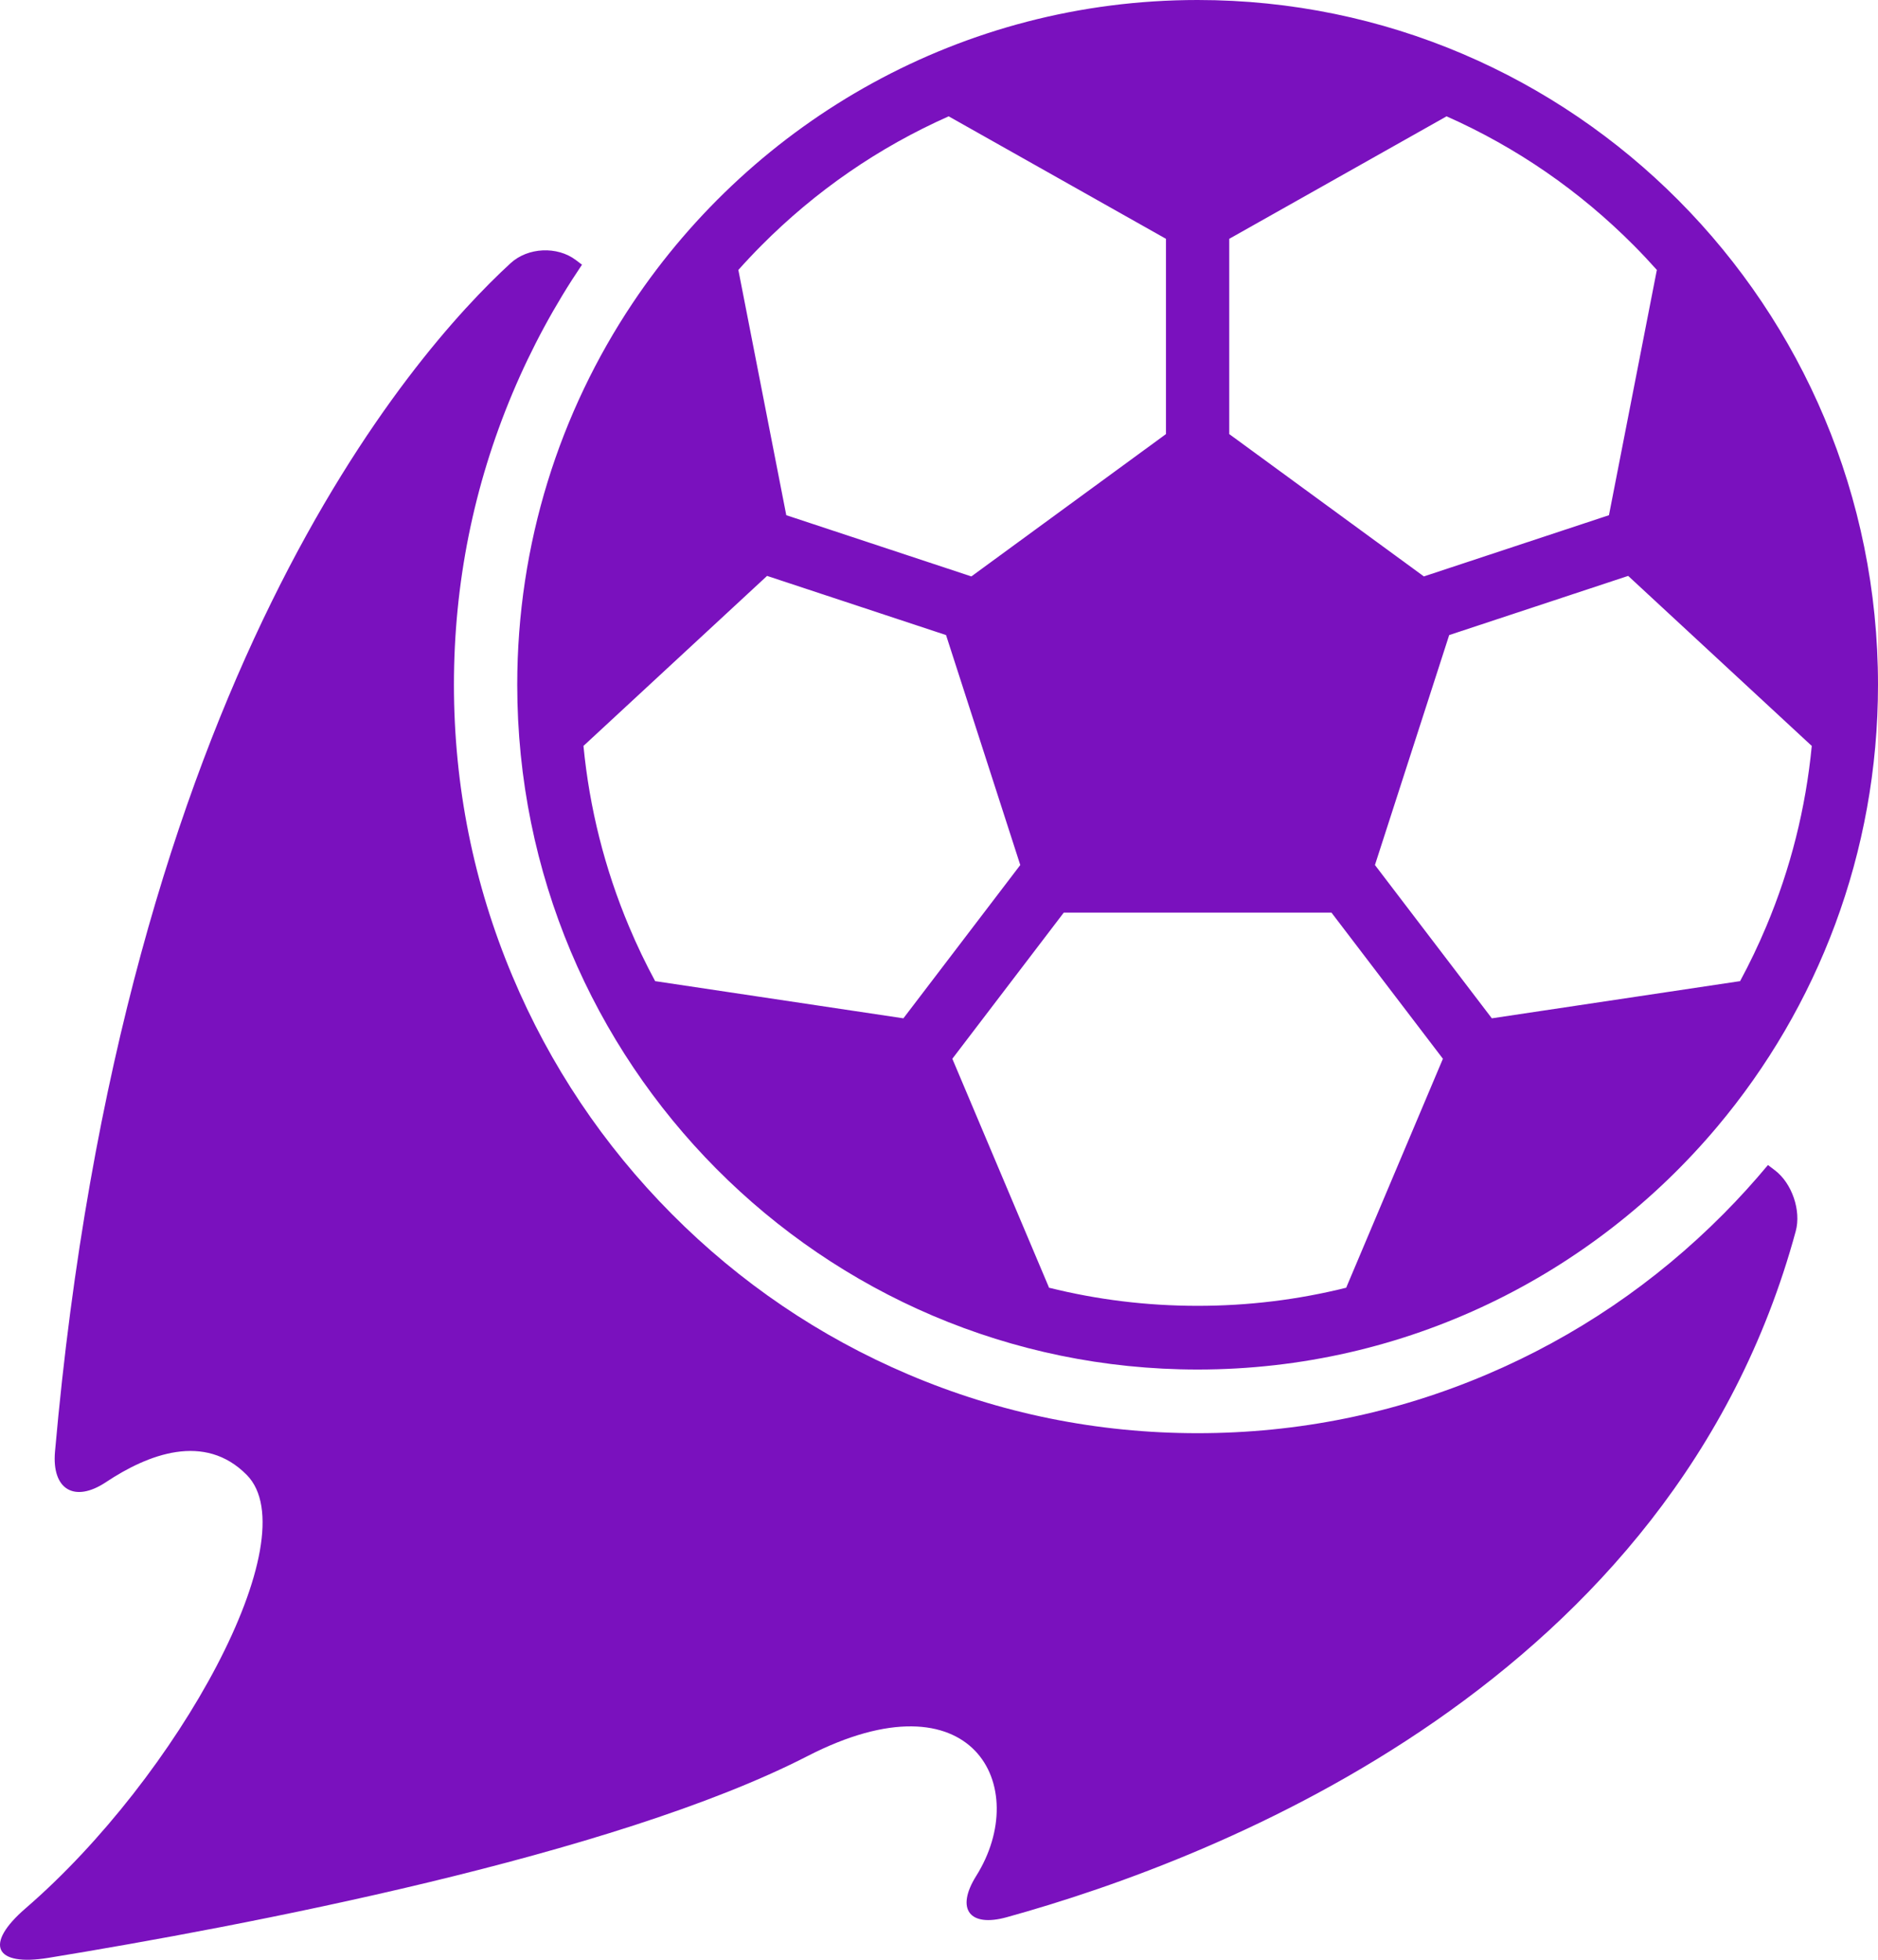 <svg width="69" height="72" viewBox="0 0 69 72" fill="none" xmlns="http://www.w3.org/2000/svg">
<path d="M0.94 70.11C-0.592 71.433 -0.21 72.254 1.783 71.929C8.903 70.764 22.534 68.183 29.667 64.518C35.759 61.388 37.92 65.648 35.867 68.92C35.107 70.132 35.614 70.817 36.987 70.437C44.85 68.261 61.481 61.788 65.978 45.231C66.184 44.475 65.836 43.469 65.215 42.998L64.957 42.802C64.44 43.422 63.896 44.023 63.322 44.6C60.814 47.125 57.892 49.107 54.638 50.492C51.268 51.927 47.689 52.654 44.002 52.654C40.314 52.654 36.736 51.927 33.366 50.492C30.112 49.107 27.19 47.125 24.681 44.6C22.173 42.076 20.203 39.136 18.827 35.861C17.401 32.47 16.678 28.868 16.678 25.157C16.678 21.446 17.401 17.845 18.827 14.453C19.527 12.787 20.382 11.207 21.383 9.725L21.16 9.556C20.474 9.035 19.395 9.086 18.76 9.669C15.142 12.992 4.525 25.007 2.021 53.329C1.897 54.724 2.736 55.224 3.896 54.451C5.436 53.427 7.518 52.616 9.068 54.189C11.347 56.502 6.549 65.266 0.94 70.11Z" fill="#7A11BE"/>
<path d="M44.002 50.315C51.66 50.315 58.512 46.848 63.097 41.391C66.779 37.009 69 31.345 69 25.157C69 11.263 57.808 0 44.002 0C35.354 0 27.732 4.42 23.243 11.137C20.566 15.143 19.004 19.967 19.004 25.157C19.004 39.051 30.196 50.315 44.002 50.315ZM66.534 27.375C66.545 27.385 66.556 27.394 66.567 27.402C66.346 29.691 65.787 31.915 64.894 34.038C64.605 34.726 64.284 35.397 63.932 36.048C63.916 36.05 63.901 36.051 63.885 36.053L54.812 37.412L50.517 31.78L53.245 23.332L59.821 21.158L66.534 27.375ZM45.164 8.774L53.108 4.297C53.121 4.29 53.134 4.281 53.147 4.273C55.718 5.414 58.034 7.01 60.034 9.023C60.324 9.315 60.604 9.614 60.877 9.919C60.874 9.931 60.87 9.944 60.867 9.957L59.115 18.928L52.315 21.177L45.164 15.948L45.164 8.774ZM48.92 33.529L53.014 38.898L49.479 47.265C49.472 47.279 49.467 47.294 49.462 47.309C47.689 47.751 45.863 47.975 44.002 47.975C42.141 47.975 40.315 47.751 38.541 47.309C38.536 47.294 38.531 47.279 38.525 47.265L34.99 38.898L39.084 33.529H48.92ZM27.97 9.023C29.97 7.01 32.286 5.414 34.857 4.273C34.87 4.281 34.883 4.29 34.896 4.297L42.839 8.774V15.948L35.689 21.177L28.889 18.928L27.136 9.957C27.134 9.944 27.13 9.931 27.127 9.919C27.399 9.614 27.68 9.315 27.97 9.023ZM24.072 36.048C23.72 35.397 23.399 34.726 23.11 34.038C22.217 31.915 21.658 29.691 21.437 27.402C21.448 27.393 21.459 27.385 21.469 27.375L28.183 21.158L34.759 23.332L37.486 31.78L33.192 37.412L24.118 36.053C24.103 36.051 24.087 36.049 24.072 36.048Z" fill="#7A11BE"/>
</svg>
